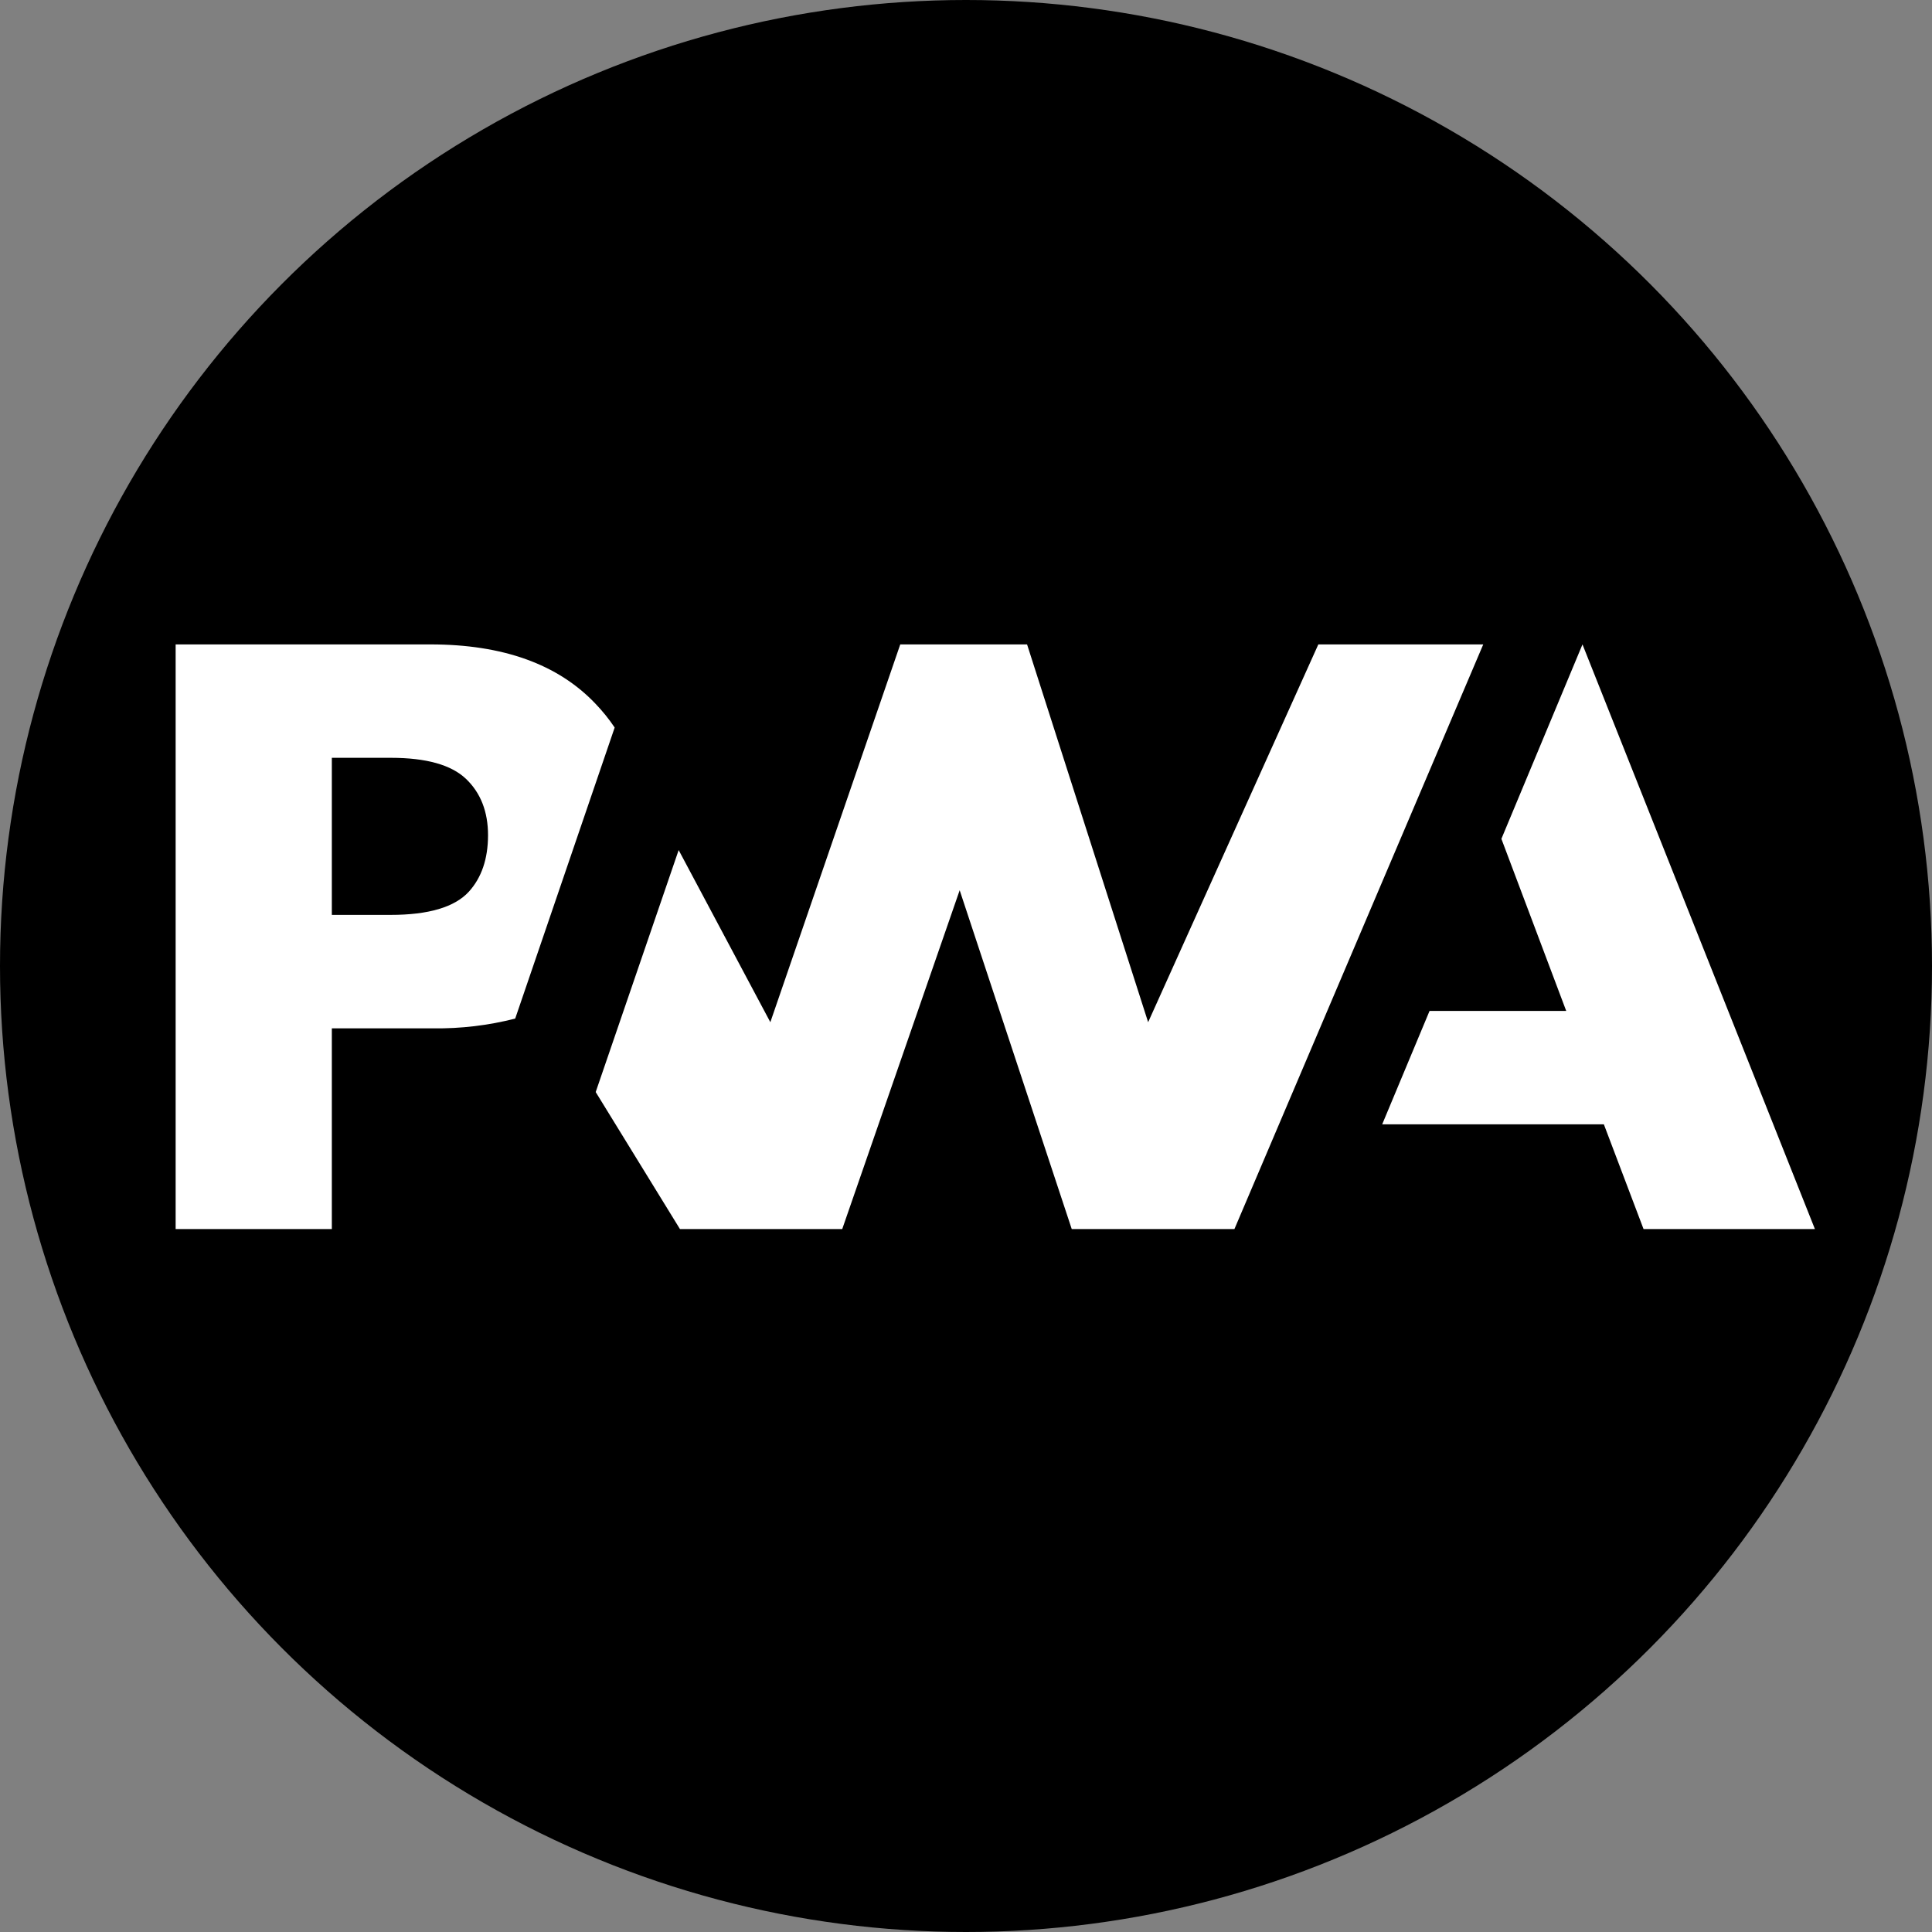 <?xml version="1.0" encoding="UTF-8"?>
<svg xmlns="http://www.w3.org/2000/svg" width="33" height="33" viewBox="0 0 33 33" fill="none">
  <rect x="0" y="0" width="33" height="33" fill="#808080" stroke="none"/>
  <circle cx="16.5" cy="16.5" r="16.5" fill="black"></circle>
  <g clip-path="url(#clip0_501_30)">
    <path d="M21.085 20.993L25.335 11.007H22.518L19.611 17.46L17.543 11.007H15.377L13.158 17.46L11.592 14.52L10.175 18.653L11.614 20.993H14.386L16.392 15.206L18.306 20.993H21.085Z" fill="white"></path>
    <path d="M5.668 17.565H7.399C7.872 17.571 8.344 17.515 8.8 17.398L9.248 16.088L10.499 12.427C10.402 12.282 10.292 12.146 10.171 12.02C9.53 11.345 8.59 11.007 7.353 11.007H3V20.993H5.668V17.565ZM7.96 13.304C8.211 13.544 8.336 13.865 8.336 14.268C8.335 14.67 8.226 14.991 8.008 15.231C7.766 15.495 7.32 15.627 6.671 15.627H5.668V12.944H6.676C7.28 12.944 7.708 13.064 7.96 13.304ZM23.609 19.204L24.418 17.267H26.752L25.645 14.328L27.03 11.007L31 20.993H28.073L27.395 19.204H23.609Z" fill="white"></path>
  </g>
  <defs>
    <clipPath id="clip0_501_30">
      <rect width="28" height="10" fill="white" transform="translate(3 11)"></rect>
    </clipPath>
  </defs>
</svg>
